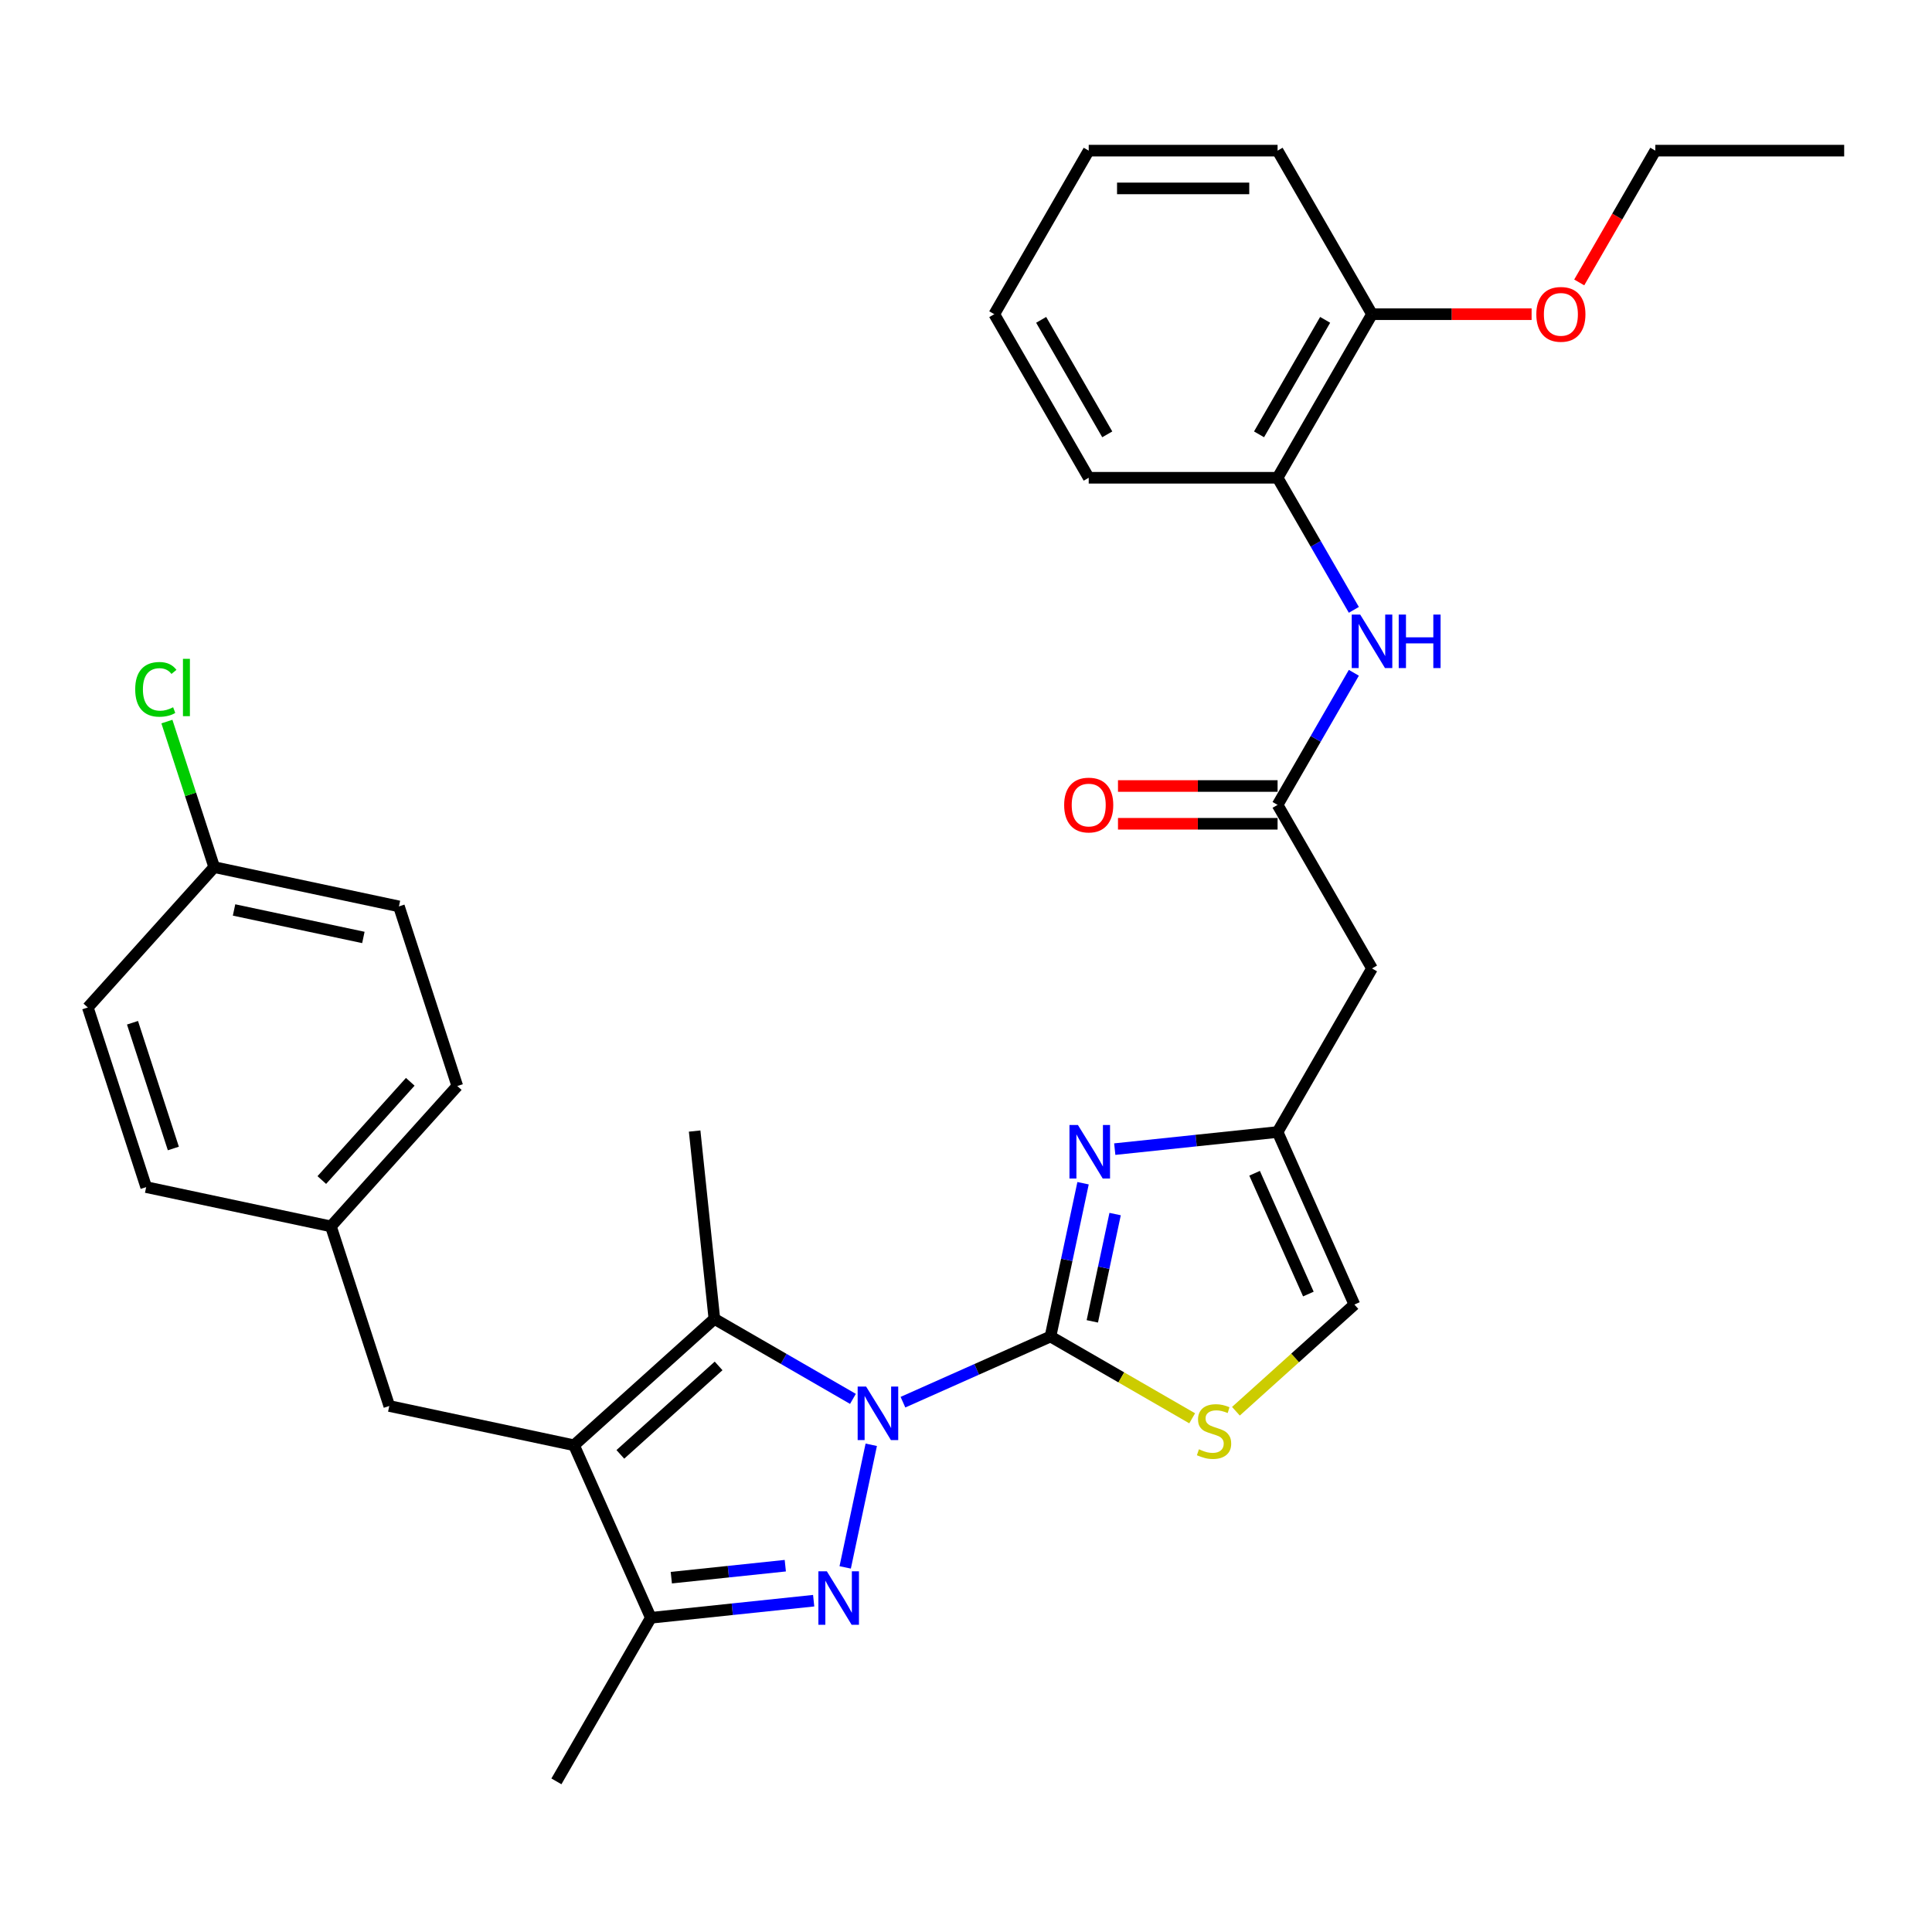 <?xml version='1.0' encoding='iso-8859-1'?>
<svg version='1.1' baseProfile='full'
              xmlns='http://www.w3.org/2000/svg'
                      xmlns:rdkit='http://www.rdkit.org/xml'
                      xmlns:xlink='http://www.w3.org/1999/xlink'
                  xml:space='preserve'
width='1000px' height='1000px' viewBox='0 0 1000 1000'>
<!-- END OF HEADER -->
<rect style='opacity:1.0;fill:#FFFFFF;stroke:none' width='1000' height='1000' x='0' y='0'> </rect>
<path class='bond-0' d='M 467.365,725.769 L 505.546,708.769' style='fill:none;fill-rule:evenodd;stroke:#0000FF;stroke-width:6px;stroke-linecap:butt;stroke-linejoin:miter;stroke-opacity:1' />
<path class='bond-0' d='M 505.546,708.769 L 543.727,691.77' style='fill:none;fill-rule:evenodd;stroke:#000000;stroke-width:6px;stroke-linecap:butt;stroke-linejoin:miter;stroke-opacity:1' />
<path class='bond-1' d='M 450.96,747.818 L 437.47,811.282' style='fill:none;fill-rule:evenodd;stroke:#0000FF;stroke-width:6px;stroke-linecap:butt;stroke-linejoin:miter;stroke-opacity:1' />
<path class='bond-3' d='M 441.479,724.059 L 405.62,703.356' style='fill:none;fill-rule:evenodd;stroke:#0000FF;stroke-width:6px;stroke-linecap:butt;stroke-linejoin:miter;stroke-opacity:1' />
<path class='bond-3' d='M 405.62,703.356 L 369.761,682.653' style='fill:none;fill-rule:evenodd;stroke:#000000;stroke-width:6px;stroke-linecap:butt;stroke-linejoin:miter;stroke-opacity:1' />
<path class='bond-4' d='M 543.727,691.77 L 552.159,652.103' style='fill:none;fill-rule:evenodd;stroke:#000000;stroke-width:6px;stroke-linecap:butt;stroke-linejoin:miter;stroke-opacity:1' />
<path class='bond-4' d='M 552.159,652.103 L 560.59,612.435' style='fill:none;fill-rule:evenodd;stroke:#0000FF;stroke-width:6px;stroke-linecap:butt;stroke-linejoin:miter;stroke-opacity:1' />
<path class='bond-4' d='M 565.381,683.935 L 571.283,656.167' style='fill:none;fill-rule:evenodd;stroke:#000000;stroke-width:6px;stroke-linecap:butt;stroke-linejoin:miter;stroke-opacity:1' />
<path class='bond-4' d='M 571.283,656.167 L 577.185,628.4' style='fill:none;fill-rule:evenodd;stroke:#0000FF;stroke-width:6px;stroke-linecap:butt;stroke-linejoin:miter;stroke-opacity:1' />
<path class='bond-6' d='M 543.727,691.77 L 580.397,712.941' style='fill:none;fill-rule:evenodd;stroke:#000000;stroke-width:6px;stroke-linecap:butt;stroke-linejoin:miter;stroke-opacity:1' />
<path class='bond-6' d='M 580.397,712.941 L 617.067,734.113' style='fill:none;fill-rule:evenodd;stroke:#CCCC00;stroke-width:6px;stroke-linecap:butt;stroke-linejoin:miter;stroke-opacity:1' />
<path class='bond-5' d='M 421.154,828.513 L 379.014,832.942' style='fill:none;fill-rule:evenodd;stroke:#0000FF;stroke-width:6px;stroke-linecap:butt;stroke-linejoin:miter;stroke-opacity:1' />
<path class='bond-5' d='M 379.014,832.942 L 336.875,837.371' style='fill:none;fill-rule:evenodd;stroke:#000000;stroke-width:6px;stroke-linecap:butt;stroke-linejoin:miter;stroke-opacity:1' />
<path class='bond-5' d='M 406.468,810.397 L 376.971,813.497' style='fill:none;fill-rule:evenodd;stroke:#0000FF;stroke-width:6px;stroke-linecap:butt;stroke-linejoin:miter;stroke-opacity:1' />
<path class='bond-5' d='M 376.971,813.497 L 347.473,816.598' style='fill:none;fill-rule:evenodd;stroke:#000000;stroke-width:6px;stroke-linecap:butt;stroke-linejoin:miter;stroke-opacity:1' />
<path class='bond-2' d='M 297.114,748.065 L 369.761,682.653' style='fill:none;fill-rule:evenodd;stroke:#000000;stroke-width:6px;stroke-linecap:butt;stroke-linejoin:miter;stroke-opacity:1' />
<path class='bond-2' d='M 321.093,752.783 L 371.947,706.994' style='fill:none;fill-rule:evenodd;stroke:#000000;stroke-width:6px;stroke-linecap:butt;stroke-linejoin:miter;stroke-opacity:1' />
<path class='bond-12' d='M 297.114,748.065 L 201.493,727.74' style='fill:none;fill-rule:evenodd;stroke:#000000;stroke-width:6px;stroke-linecap:butt;stroke-linejoin:miter;stroke-opacity:1' />
<path class='bond-32' d='M 297.114,748.065 L 336.875,837.371' style='fill:none;fill-rule:evenodd;stroke:#000000;stroke-width:6px;stroke-linecap:butt;stroke-linejoin:miter;stroke-opacity:1' />
<path class='bond-17' d='M 369.761,682.653 L 359.543,585.431' style='fill:none;fill-rule:evenodd;stroke:#000000;stroke-width:6px;stroke-linecap:butt;stroke-linejoin:miter;stroke-opacity:1' />
<path class='bond-7' d='M 576.995,594.788 L 619.135,590.359' style='fill:none;fill-rule:evenodd;stroke:#0000FF;stroke-width:6px;stroke-linecap:butt;stroke-linejoin:miter;stroke-opacity:1' />
<path class='bond-7' d='M 619.135,590.359 L 661.274,585.93' style='fill:none;fill-rule:evenodd;stroke:#000000;stroke-width:6px;stroke-linecap:butt;stroke-linejoin:miter;stroke-opacity:1' />
<path class='bond-22' d='M 336.875,837.371 L 287.997,922.031' style='fill:none;fill-rule:evenodd;stroke:#000000;stroke-width:6px;stroke-linecap:butt;stroke-linejoin:miter;stroke-opacity:1' />
<path class='bond-11' d='M 639.708,730.456 L 670.372,702.846' style='fill:none;fill-rule:evenodd;stroke:#CCCC00;stroke-width:6px;stroke-linecap:butt;stroke-linejoin:miter;stroke-opacity:1' />
<path class='bond-11' d='M 670.372,702.846 L 701.035,675.236' style='fill:none;fill-rule:evenodd;stroke:#000000;stroke-width:6px;stroke-linecap:butt;stroke-linejoin:miter;stroke-opacity:1' />
<path class='bond-9' d='M 661.274,585.93 L 710.152,501.27' style='fill:none;fill-rule:evenodd;stroke:#000000;stroke-width:6px;stroke-linecap:butt;stroke-linejoin:miter;stroke-opacity:1' />
<path class='bond-33' d='M 661.274,585.93 L 701.035,675.236' style='fill:none;fill-rule:evenodd;stroke:#000000;stroke-width:6px;stroke-linecap:butt;stroke-linejoin:miter;stroke-opacity:1' />
<path class='bond-33' d='M 649.377,607.279 L 677.21,669.793' style='fill:none;fill-rule:evenodd;stroke:#000000;stroke-width:6px;stroke-linecap:butt;stroke-linejoin:miter;stroke-opacity:1' />
<path class='bond-8' d='M 661.274,416.61 L 710.152,501.27' style='fill:none;fill-rule:evenodd;stroke:#000000;stroke-width:6px;stroke-linecap:butt;stroke-linejoin:miter;stroke-opacity:1' />
<path class='bond-10' d='M 661.274,416.61 L 681.012,382.423' style='fill:none;fill-rule:evenodd;stroke:#000000;stroke-width:6px;stroke-linecap:butt;stroke-linejoin:miter;stroke-opacity:1' />
<path class='bond-10' d='M 681.012,382.423 L 700.75,348.236' style='fill:none;fill-rule:evenodd;stroke:#0000FF;stroke-width:6px;stroke-linecap:butt;stroke-linejoin:miter;stroke-opacity:1' />
<path class='bond-14' d='M 661.274,406.834 L 619.971,406.834' style='fill:none;fill-rule:evenodd;stroke:#000000;stroke-width:6px;stroke-linecap:butt;stroke-linejoin:miter;stroke-opacity:1' />
<path class='bond-14' d='M 619.971,406.834 L 578.669,406.834' style='fill:none;fill-rule:evenodd;stroke:#FF0000;stroke-width:6px;stroke-linecap:butt;stroke-linejoin:miter;stroke-opacity:1' />
<path class='bond-14' d='M 661.274,426.386 L 619.971,426.386' style='fill:none;fill-rule:evenodd;stroke:#000000;stroke-width:6px;stroke-linecap:butt;stroke-linejoin:miter;stroke-opacity:1' />
<path class='bond-14' d='M 619.971,426.386 L 578.669,426.386' style='fill:none;fill-rule:evenodd;stroke:#FF0000;stroke-width:6px;stroke-linecap:butt;stroke-linejoin:miter;stroke-opacity:1' />
<path class='bond-13' d='M 700.75,315.663 L 681.012,281.477' style='fill:none;fill-rule:evenodd;stroke:#0000FF;stroke-width:6px;stroke-linecap:butt;stroke-linejoin:miter;stroke-opacity:1' />
<path class='bond-13' d='M 681.012,281.477 L 661.274,247.29' style='fill:none;fill-rule:evenodd;stroke:#000000;stroke-width:6px;stroke-linecap:butt;stroke-linejoin:miter;stroke-opacity:1' />
<path class='bond-16' d='M 201.493,727.74 L 171.284,634.768' style='fill:none;fill-rule:evenodd;stroke:#000000;stroke-width:6px;stroke-linecap:butt;stroke-linejoin:miter;stroke-opacity:1' />
<path class='bond-15' d='M 661.274,247.29 L 710.152,162.629' style='fill:none;fill-rule:evenodd;stroke:#000000;stroke-width:6px;stroke-linecap:butt;stroke-linejoin:miter;stroke-opacity:1' />
<path class='bond-15' d='M 651.674,224.815 L 685.889,165.553' style='fill:none;fill-rule:evenodd;stroke:#000000;stroke-width:6px;stroke-linecap:butt;stroke-linejoin:miter;stroke-opacity:1' />
<path class='bond-26' d='M 661.274,247.29 L 563.517,247.29' style='fill:none;fill-rule:evenodd;stroke:#000000;stroke-width:6px;stroke-linecap:butt;stroke-linejoin:miter;stroke-opacity:1' />
<path class='bond-25' d='M 710.152,162.629 L 751.455,162.629' style='fill:none;fill-rule:evenodd;stroke:#000000;stroke-width:6px;stroke-linecap:butt;stroke-linejoin:miter;stroke-opacity:1' />
<path class='bond-25' d='M 751.455,162.629 L 792.757,162.629' style='fill:none;fill-rule:evenodd;stroke:#FF0000;stroke-width:6px;stroke-linecap:butt;stroke-linejoin:miter;stroke-opacity:1' />
<path class='bond-27' d='M 710.152,162.629 L 661.274,77.969' style='fill:none;fill-rule:evenodd;stroke:#000000;stroke-width:6px;stroke-linecap:butt;stroke-linejoin:miter;stroke-opacity:1' />
<path class='bond-20' d='M 171.284,634.768 L 75.663,614.443' style='fill:none;fill-rule:evenodd;stroke:#000000;stroke-width:6px;stroke-linecap:butt;stroke-linejoin:miter;stroke-opacity:1' />
<path class='bond-21' d='M 171.284,634.768 L 236.696,562.12' style='fill:none;fill-rule:evenodd;stroke:#000000;stroke-width:6px;stroke-linecap:butt;stroke-linejoin:miter;stroke-opacity:1' />
<path class='bond-21' d='M 166.566,610.788 L 212.355,559.934' style='fill:none;fill-rule:evenodd;stroke:#000000;stroke-width:6px;stroke-linecap:butt;stroke-linejoin:miter;stroke-opacity:1' />
<path class='bond-18' d='M 110.867,448.822 L 206.488,469.147' style='fill:none;fill-rule:evenodd;stroke:#000000;stroke-width:6px;stroke-linecap:butt;stroke-linejoin:miter;stroke-opacity:1' />
<path class='bond-18' d='M 121.145,470.995 L 188.08,485.223' style='fill:none;fill-rule:evenodd;stroke:#000000;stroke-width:6px;stroke-linecap:butt;stroke-linejoin:miter;stroke-opacity:1' />
<path class='bond-19' d='M 110.867,448.822 L 98.628,411.154' style='fill:none;fill-rule:evenodd;stroke:#000000;stroke-width:6px;stroke-linecap:butt;stroke-linejoin:miter;stroke-opacity:1' />
<path class='bond-19' d='M 98.628,411.154 L 86.388,373.485' style='fill:none;fill-rule:evenodd;stroke:#00CC00;stroke-width:6px;stroke-linecap:butt;stroke-linejoin:miter;stroke-opacity:1' />
<path class='bond-34' d='M 110.867,448.822 L 45.455,521.47' style='fill:none;fill-rule:evenodd;stroke:#000000;stroke-width:6px;stroke-linecap:butt;stroke-linejoin:miter;stroke-opacity:1' />
<path class='bond-23' d='M 75.663,614.443 L 45.455,521.47' style='fill:none;fill-rule:evenodd;stroke:#000000;stroke-width:6px;stroke-linecap:butt;stroke-linejoin:miter;stroke-opacity:1' />
<path class='bond-23' d='M 89.726,594.455 L 68.58,529.374' style='fill:none;fill-rule:evenodd;stroke:#000000;stroke-width:6px;stroke-linecap:butt;stroke-linejoin:miter;stroke-opacity:1' />
<path class='bond-24' d='M 236.696,562.12 L 206.488,469.147' style='fill:none;fill-rule:evenodd;stroke:#000000;stroke-width:6px;stroke-linecap:butt;stroke-linejoin:miter;stroke-opacity:1' />
<path class='bond-28' d='M 817.403,146.187 L 837.096,112.078' style='fill:none;fill-rule:evenodd;stroke:#FF0000;stroke-width:6px;stroke-linecap:butt;stroke-linejoin:miter;stroke-opacity:1' />
<path class='bond-28' d='M 837.096,112.078 L 856.788,77.969' style='fill:none;fill-rule:evenodd;stroke:#000000;stroke-width:6px;stroke-linecap:butt;stroke-linejoin:miter;stroke-opacity:1' />
<path class='bond-30' d='M 563.517,247.29 L 514.638,162.629' style='fill:none;fill-rule:evenodd;stroke:#000000;stroke-width:6px;stroke-linecap:butt;stroke-linejoin:miter;stroke-opacity:1' />
<path class='bond-30' d='M 573.117,224.815 L 538.902,165.553' style='fill:none;fill-rule:evenodd;stroke:#000000;stroke-width:6px;stroke-linecap:butt;stroke-linejoin:miter;stroke-opacity:1' />
<path class='bond-35' d='M 661.274,77.969 L 563.517,77.969' style='fill:none;fill-rule:evenodd;stroke:#000000;stroke-width:6px;stroke-linecap:butt;stroke-linejoin:miter;stroke-opacity:1' />
<path class='bond-35' d='M 646.61,97.521 L 578.18,97.521' style='fill:none;fill-rule:evenodd;stroke:#000000;stroke-width:6px;stroke-linecap:butt;stroke-linejoin:miter;stroke-opacity:1' />
<path class='bond-29' d='M 856.788,77.969 L 954.545,77.969' style='fill:none;fill-rule:evenodd;stroke:#000000;stroke-width:6px;stroke-linecap:butt;stroke-linejoin:miter;stroke-opacity:1' />
<path class='bond-31' d='M 514.638,162.629 L 563.517,77.969' style='fill:none;fill-rule:evenodd;stroke:#000000;stroke-width:6px;stroke-linecap:butt;stroke-linejoin:miter;stroke-opacity:1' />
<path  class='atom-0' d='M 448.302 717.689
L 457.374 732.352
Q 458.273 733.799, 459.72 736.419
Q 461.167 739.039, 461.245 739.195
L 461.245 717.689
L 464.921 717.689
L 464.921 745.374
L 461.128 745.374
L 451.391 729.341
Q 450.257 727.465, 449.045 725.314
Q 447.872 723.163, 447.52 722.498
L 447.52 745.374
L 443.923 745.374
L 443.923 717.689
L 448.302 717.689
' fill='#0000FF'/>
<path  class='atom-2' d='M 427.977 813.31
L 437.049 827.973
Q 437.948 829.42, 439.395 832.04
Q 440.842 834.66, 440.92 834.816
L 440.92 813.31
L 444.596 813.31
L 444.596 840.995
L 440.803 840.995
L 431.066 824.962
Q 429.932 823.086, 428.72 820.935
Q 427.547 818.784, 427.195 818.119
L 427.195 840.995
L 423.598 840.995
L 423.598 813.31
L 427.977 813.31
' fill='#0000FF'/>
<path  class='atom-5' d='M 557.933 582.306
L 567.004 596.97
Q 567.904 598.417, 569.351 601.037
Q 570.797 603.657, 570.876 603.813
L 570.876 582.306
L 574.551 582.306
L 574.551 609.991
L 570.758 609.991
L 561.022 593.959
Q 559.888 592.082, 558.676 589.931
Q 557.502 587.781, 557.151 587.116
L 557.151 609.991
L 553.553 609.991
L 553.553 582.306
L 557.933 582.306
' fill='#0000FF'/>
<path  class='atom-7' d='M 620.567 750.15
Q 620.88 750.268, 622.17 750.815
Q 623.461 751.363, 624.868 751.715
Q 626.315 752.027, 627.723 752.027
Q 630.343 752.027, 631.868 750.776
Q 633.393 749.486, 633.393 747.257
Q 633.393 745.732, 632.611 744.793
Q 631.868 743.855, 630.695 743.347
Q 629.522 742.838, 627.566 742.252
Q 625.103 741.509, 623.617 740.805
Q 622.17 740.101, 621.114 738.615
Q 620.098 737.129, 620.098 734.627
Q 620.098 731.146, 622.444 728.996
Q 624.829 726.845, 629.522 726.845
Q 632.728 726.845, 636.365 728.37
L 635.465 731.381
Q 632.141 730.012, 629.639 730.012
Q 626.941 730.012, 625.455 731.146
Q 623.969 732.241, 624.008 734.157
Q 624.008 735.643, 624.751 736.543
Q 625.533 737.442, 626.628 737.95
Q 627.762 738.459, 629.639 739.045
Q 632.141 739.827, 633.627 740.609
Q 635.113 741.391, 636.169 742.995
Q 637.264 744.559, 637.264 747.257
Q 637.264 751.089, 634.683 753.161
Q 632.141 755.195, 627.879 755.195
Q 625.416 755.195, 623.539 754.647
Q 621.701 754.139, 619.511 753.24
L 620.567 750.15
' fill='#CCCC00'/>
<path  class='atom-11' d='M 704.033 318.107
L 713.105 332.771
Q 714.004 334.218, 715.451 336.838
Q 716.898 339.458, 716.976 339.614
L 716.976 318.107
L 720.652 318.107
L 720.652 345.792
L 716.859 345.792
L 707.122 329.76
Q 705.988 327.883, 704.776 325.732
Q 703.603 323.582, 703.251 322.917
L 703.251 345.792
L 699.653 345.792
L 699.653 318.107
L 704.033 318.107
' fill='#0000FF'/>
<path  class='atom-11' d='M 723.975 318.107
L 727.729 318.107
L 727.729 329.877
L 741.884 329.877
L 741.884 318.107
L 745.638 318.107
L 745.638 345.792
L 741.884 345.792
L 741.884 333.006
L 727.729 333.006
L 727.729 345.792
L 723.975 345.792
L 723.975 318.107
' fill='#0000FF'/>
<path  class='atom-15' d='M 550.808 416.688
Q 550.808 410.041, 554.093 406.326
Q 557.378 402.611, 563.517 402.611
Q 569.656 402.611, 572.94 406.326
Q 576.225 410.041, 576.225 416.688
Q 576.225 423.414, 572.901 427.246
Q 569.578 431.039, 563.517 431.039
Q 557.417 431.039, 554.093 427.246
Q 550.808 423.453, 550.808 416.688
M 563.517 427.911
Q 567.74 427.911, 570.008 425.095
Q 572.315 422.241, 572.315 416.688
Q 572.315 411.253, 570.008 408.516
Q 567.74 405.739, 563.517 405.739
Q 559.294 405.739, 556.987 408.477
Q 554.719 411.214, 554.719 416.688
Q 554.719 422.28, 556.987 425.095
Q 559.294 427.911, 563.517 427.911
' fill='#FF0000'/>
<path  class='atom-20' d='M 69.983 356.808
Q 69.983 349.926, 73.19 346.328
Q 76.435 342.692, 82.574 342.692
Q 88.283 342.692, 91.333 346.719
L 88.752 348.831
Q 86.524 345.898, 82.574 345.898
Q 78.39 345.898, 76.161 348.713
Q 73.972 351.49, 73.972 356.808
Q 73.972 362.282, 76.24 365.097
Q 78.547 367.913, 83.004 367.913
Q 86.054 367.913, 89.613 366.075
L 90.708 369.008
Q 89.261 369.946, 87.071 370.494
Q 84.881 371.041, 82.457 371.041
Q 76.435 371.041, 73.19 367.365
Q 69.983 363.69, 69.983 356.808
' fill='#00CC00'/>
<path  class='atom-20' d='M 94.696 341.01
L 98.294 341.01
L 98.294 370.689
L 94.696 370.689
L 94.696 341.01
' fill='#00CC00'/>
<path  class='atom-26' d='M 795.201 162.708
Q 795.201 156.06, 798.486 152.345
Q 801.771 148.631, 807.91 148.631
Q 814.049 148.631, 817.333 152.345
Q 820.618 156.06, 820.618 162.708
Q 820.618 169.433, 817.294 173.265
Q 813.971 177.058, 807.91 177.058
Q 801.81 177.058, 798.486 173.265
Q 795.201 169.472, 795.201 162.708
M 807.91 173.93
Q 812.133 173.93, 814.401 171.115
Q 816.708 168.26, 816.708 162.708
Q 816.708 157.272, 814.401 154.535
Q 812.133 151.759, 807.91 151.759
Q 803.687 151.759, 801.379 154.496
Q 799.112 157.233, 799.112 162.708
Q 799.112 168.299, 801.379 171.115
Q 803.687 173.93, 807.91 173.93
' fill='#FF0000'/>
</svg>
